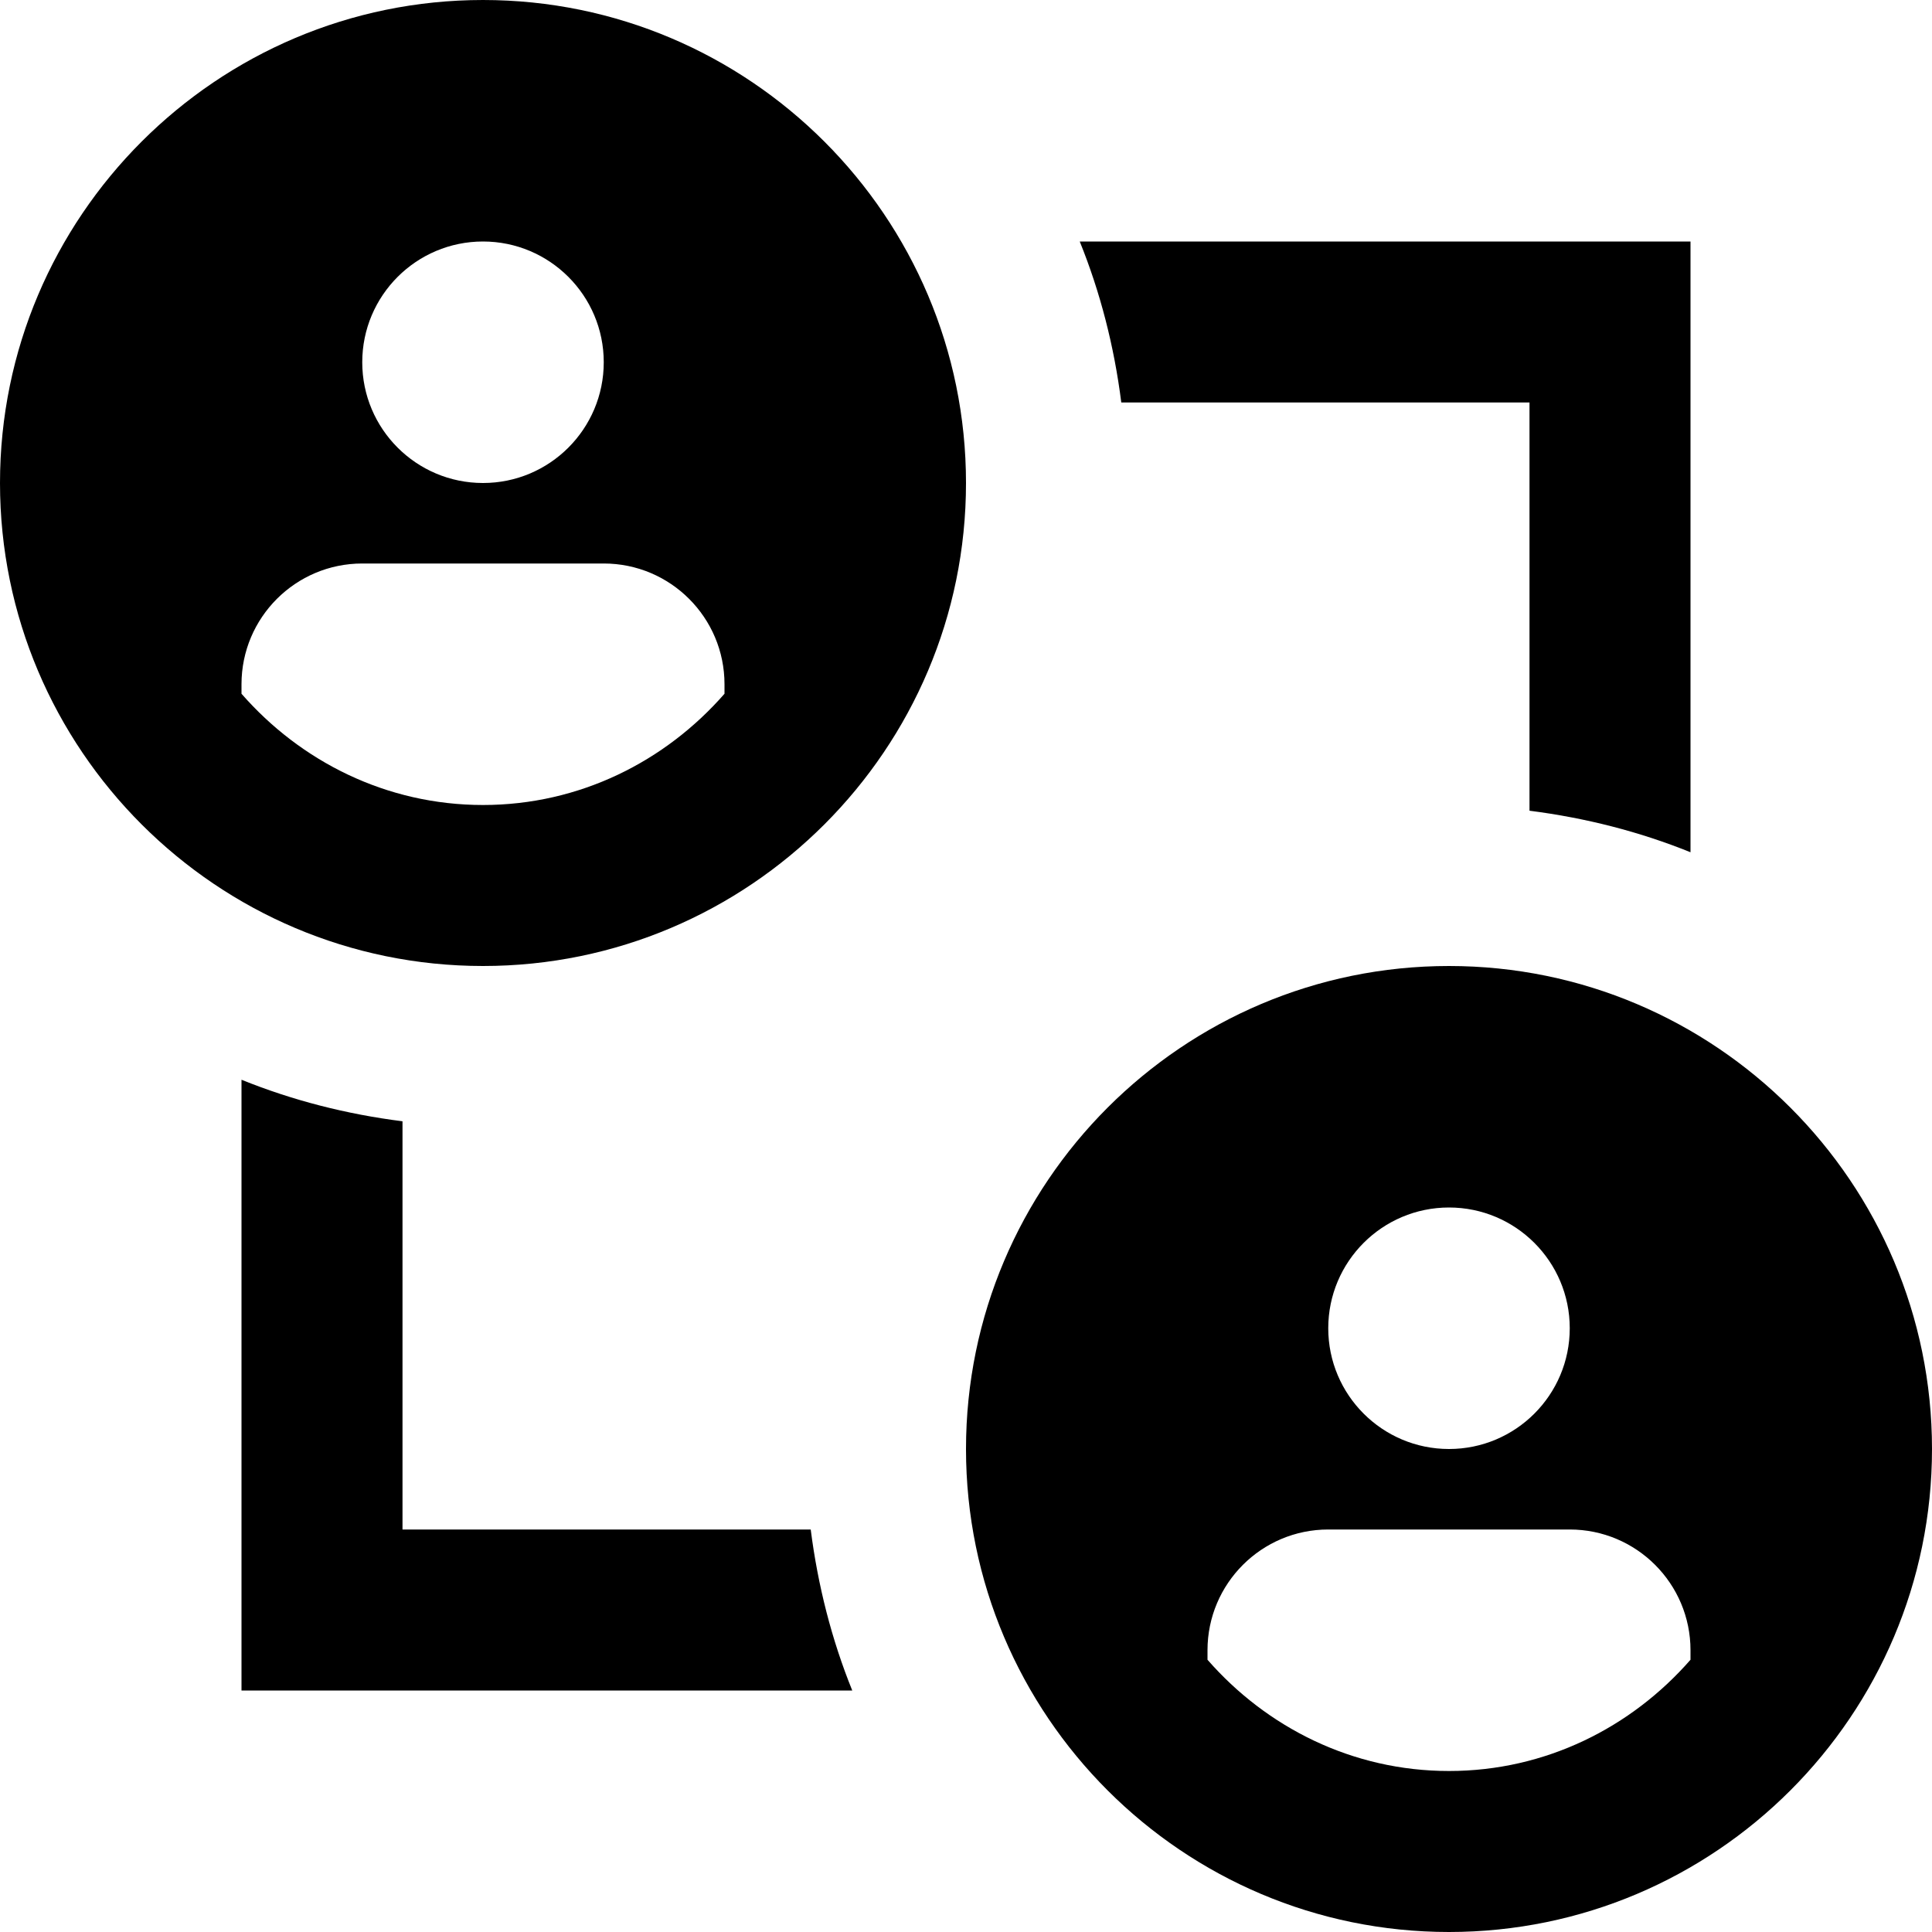 <?xml version="1.0" encoding="UTF-8"?>
<svg xmlns="http://www.w3.org/2000/svg" id="Layer_1" data-name="Layer 1" viewBox="0 0 24 24">
  <path d="m10.071,19c.089.698.261,1.37.516,2H3v-7.587c.63.255,1.302.428,2,.516v5.071h5.071ZM13.413,3c.255.63.428,1.302.516,2h5.071v5.071c.698.089,1.37.261,2,.516V3h-7.587Zm-1.413,3c0,3.309-2.691,6-6,6S0,9.309,0,6,2.691,0,6,0s6,2.691,6,6Zm-7.5-1.5c0,.828.672,1.5,1.5,1.5s1.5-.672,1.5-1.5-.672-1.5-1.5-1.5-1.5.672-1.5,1.5Zm4.5,4c0-.828-.672-1.5-1.5-1.5h-3c-.828,0-1.5.672-1.5,1.5v.118c.734.84,1.799,1.382,3,1.382s2.266-.542,3-1.382v-.118Zm15,9.5c0,3.309-2.691,6-6,6s-6-2.691-6-6,2.691-6,6-6,6,2.691,6,6Zm-7.5-1.5c0,.828.672,1.5,1.5,1.5s1.5-.672,1.5-1.5-.672-1.5-1.5-1.5-1.5.672-1.5,1.5Zm4.5,4c0-.828-.672-1.5-1.5-1.5h-3c-.828,0-1.5.672-1.5,1.5v.118c.734.84,1.799,1.382,3,1.382s2.266-.542,3-1.382v-.118Z"/>
</svg>
